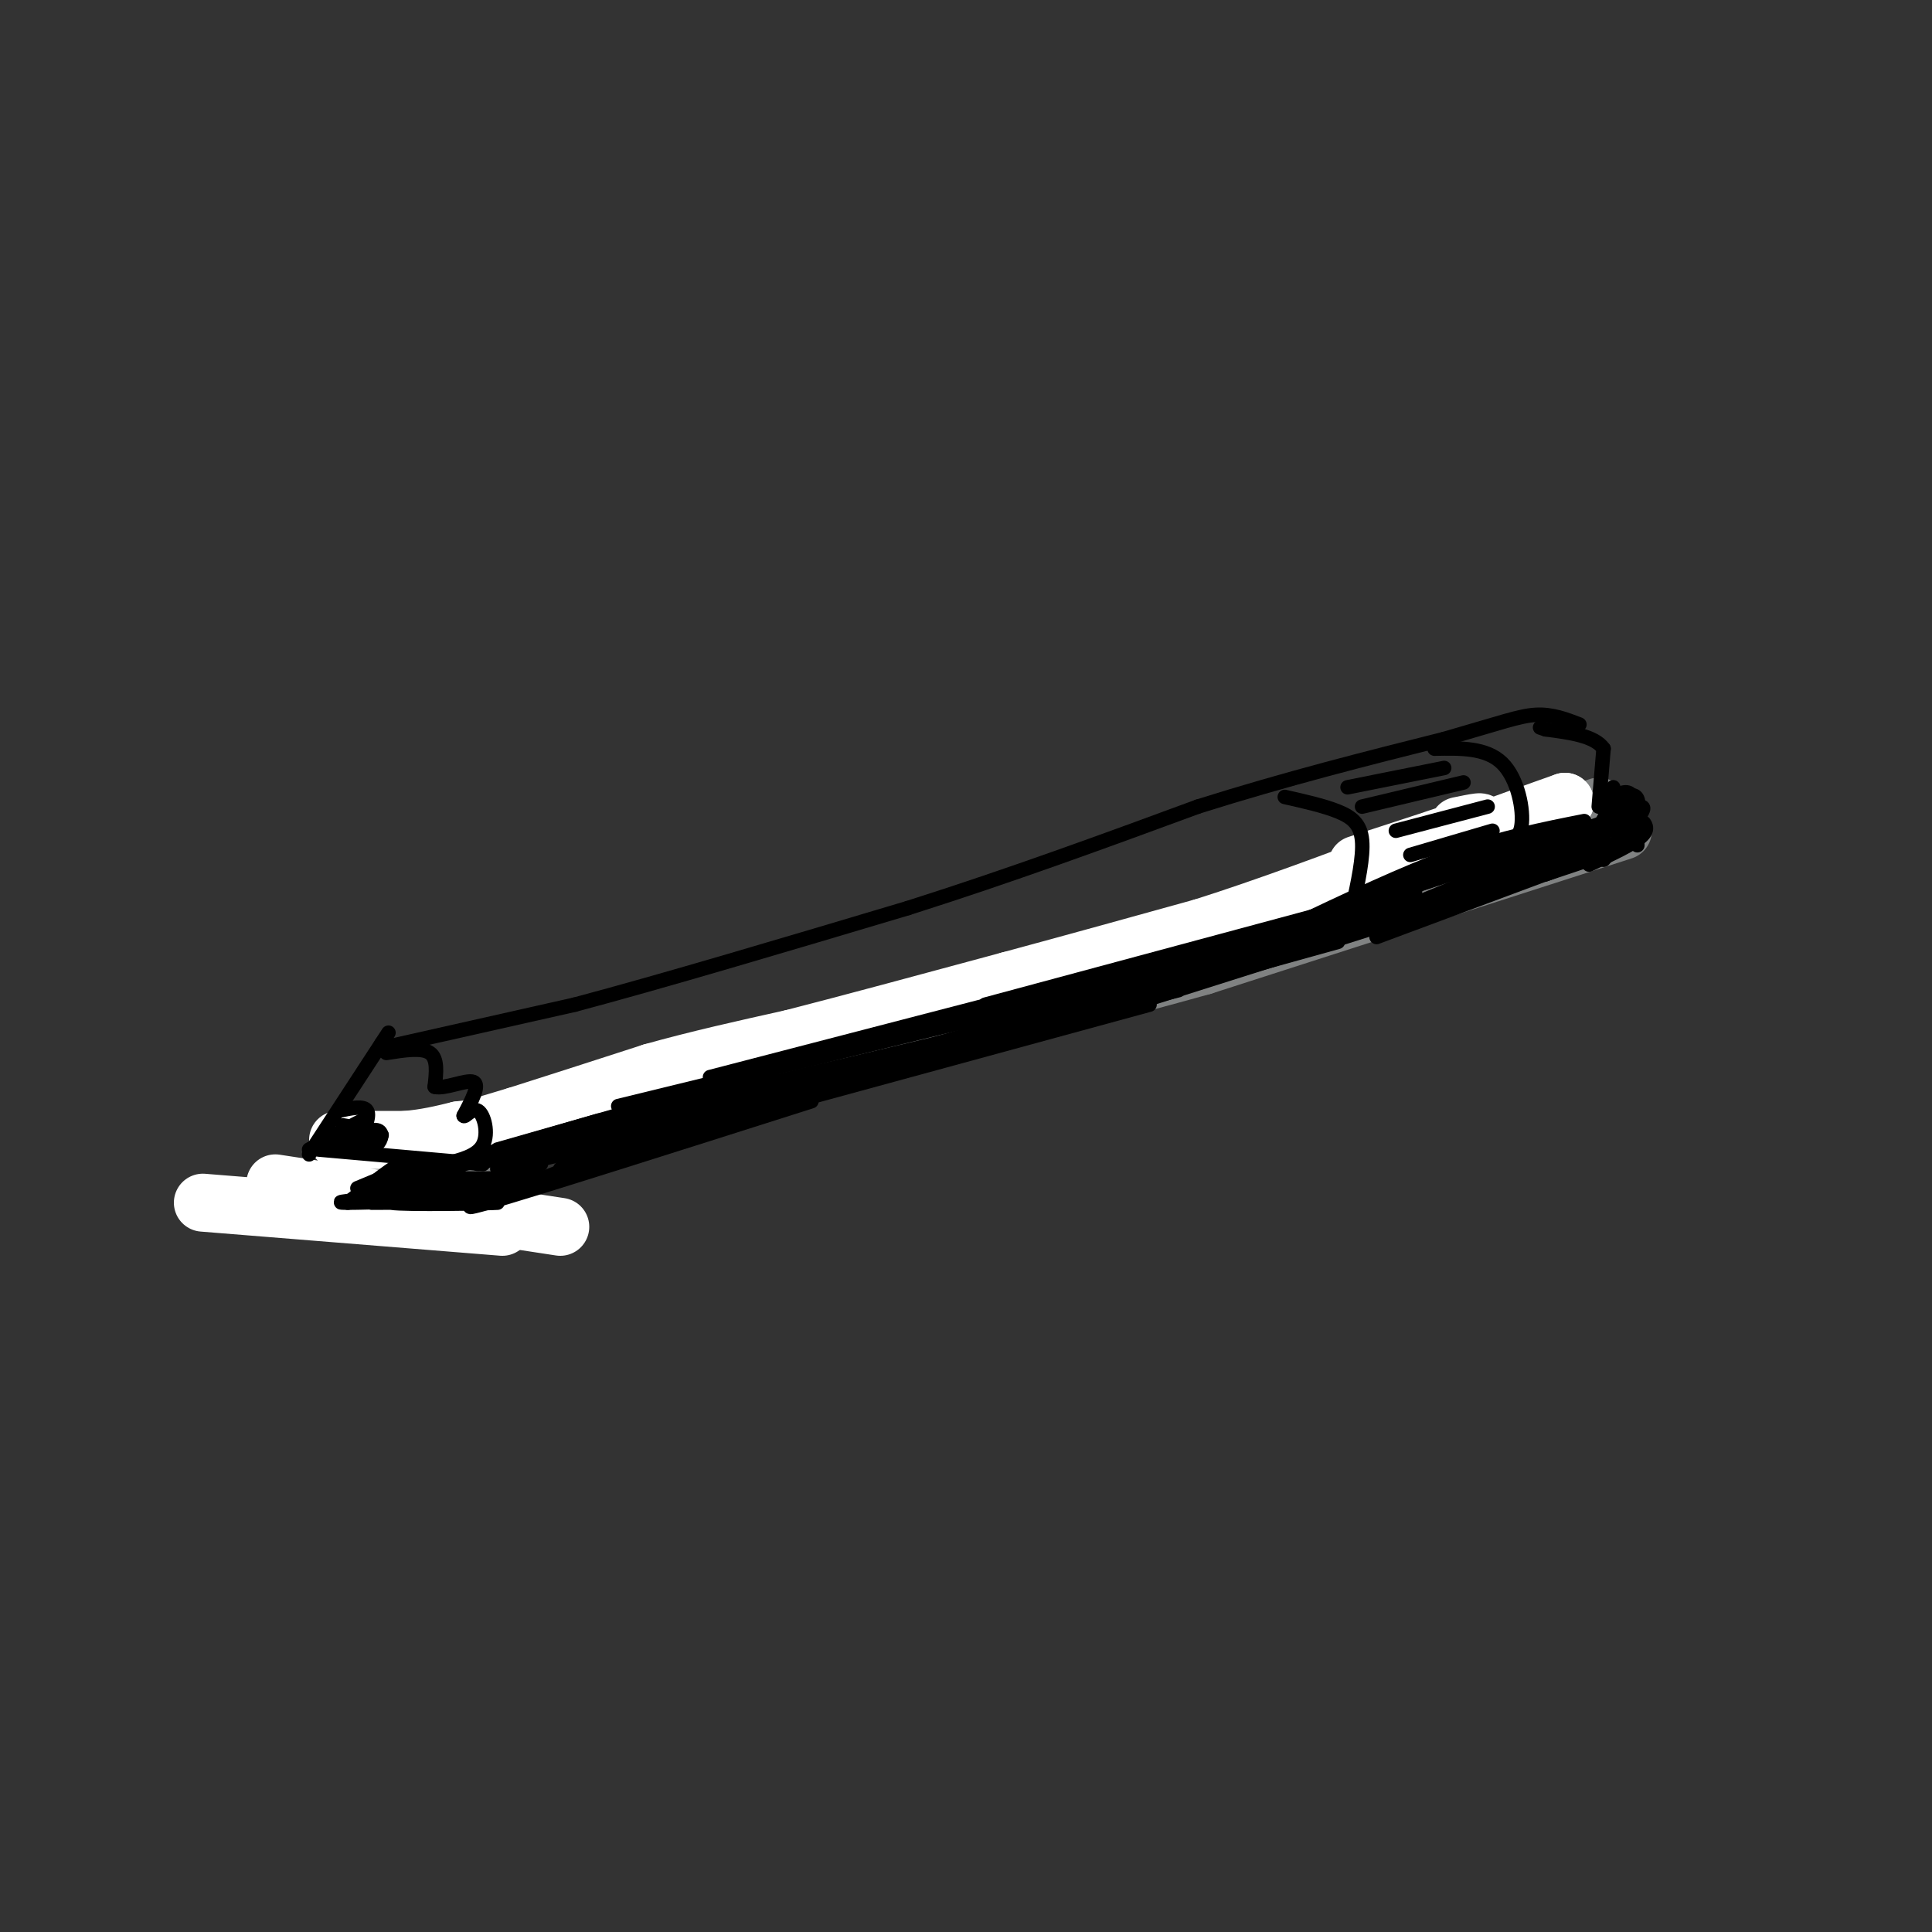 <svg viewBox='0 0 400 400' version='1.1' xmlns='http://www.w3.org/2000/svg' xmlns:xlink='http://www.w3.org/1999/xlink'><rect x="0" y="0" width="400" height="400" fill="#333333" stroke="none"/><g fill='none' stroke='rgb(128,130,130)' stroke-width='12' stroke-linecap='round' stroke-linejoin='round'><path d='M336,172c0.000,0.000 -87.000,28.000 -87,28'/><path d='M249,200c-35.833,10.000 -81.917,21.000 -128,32'/><path d='M121,232c-28.167,7.500 -34.583,10.250 -41,13'/><path d='M331,167c0.000,0.000 -50.000,18.000 -50,18'/><path d='M281,185c-21.289,7.644 -49.511,17.756 -67,23c-17.489,5.244 -24.244,5.622 -31,6'/><path d='M183,214c-18.000,4.500 -47.500,12.750 -77,21'/><path d='M106,235c-16.667,4.667 -19.833,5.833 -23,7'/><path d='M83,242c-4.333,1.167 -3.667,0.583 -3,0'/></g>
<g fill='none' stroke='rgb(255,255,255)' stroke-width='12' stroke-linecap='round' stroke-linejoin='round'><path d='M104,254c0.000,0.000 -62.000,-5.000 -62,-5'/><path d='M116,254c0.000,0.000 -59.000,-9.000 -59,-9'/><path d='M70,236c0.000,0.000 14.000,0.000 14,0'/><path d='M84,236c4.167,-0.333 7.583,-1.167 11,-2'/><path d='M95,234c2.333,-0.333 2.667,-0.167 3,0'/><path d='M97,234c0.000,0.000 10.000,-3.000 10,-3'/><path d='M107,231c6.333,-2.000 17.167,-5.500 28,-9'/><path d='M135,222c9.500,-2.667 19.250,-4.833 29,-7'/><path d='M164,215c12.333,-3.167 28.667,-7.583 45,-12'/><path d='M209,203c14.167,-3.833 27.083,-7.417 40,-11'/><path d='M249,192c13.667,-4.333 27.833,-9.667 42,-15'/><path d='M291,177c10.333,-3.500 15.167,-4.750 20,-6'/><path d='M311,171c5.167,-1.667 8.083,-2.833 11,-4'/><path d='M322,167c2.167,-0.833 2.083,-0.917 2,-1'/><path d='M324,166c-3.833,1.333 -14.417,5.167 -25,9'/><path d='M299,175c-7.933,2.378 -15.267,3.822 -12,3c3.267,-0.822 17.133,-3.911 31,-7'/><path d='M318,171c6.022,-1.489 5.578,-1.711 3,-1c-2.578,0.711 -7.289,2.356 -12,4'/><path d='M302,171c3.250,-0.667 6.500,-1.333 3,0c-3.500,1.333 -13.750,4.667 -24,8'/><path d='M302,173c3.500,-1.417 7.000,-2.833 3,-1c-4.000,1.833 -15.500,6.917 -27,12'/></g>
<g fill='none' stroke='rgb(0,0,0)' stroke-width='3' stroke-linecap='round' stroke-linejoin='round'><path d='M331,167c0.000,0.000 1.000,-12.000 1,-12'/><path d='M332,155c-1.833,-2.667 -6.917,-3.333 -12,-4'/><path d='M320,151c-2.000,-0.667 -1.000,-0.333 0,0'/><path d='M334,163c-0.667,3.167 -1.333,6.333 -3,8c-1.667,1.667 -4.333,1.833 -7,2'/><path d='M328,172c-11.250,2.417 -22.500,4.833 -29,7c-6.500,2.167 -8.250,4.083 -10,6'/><path d='M289,185c-9.667,3.667 -28.833,9.833 -48,16'/><path d='M241,201c-14.833,4.167 -27.917,6.583 -41,9'/><path d='M200,210c-12.833,3.000 -24.417,6.000 -36,9'/><path d='M164,219c-11.500,3.333 -22.250,7.167 -33,11'/><path d='M131,230c-10.333,3.500 -19.667,6.750 -29,10'/><path d='M102,240c-5.000,1.667 -3.000,0.833 -1,0'/><path d='M100,241c0.000,0.000 -34.000,-3.000 -34,-3'/><path d='M64,239c0.000,0.000 15.000,-23.000 15,-23'/><path d='M79,216c2.500,-3.833 1.250,-1.917 0,0'/><path d='M79,217c0.000,0.000 40.000,-9.000 40,-9'/><path d='M119,208c18.167,-4.833 43.583,-12.417 69,-20'/><path d='M188,188c21.500,-6.833 40.750,-13.917 60,-21'/><path d='M248,167c18.500,-5.833 34.750,-9.917 51,-14'/><path d='M299,153c11.756,-3.378 15.644,-4.822 19,-5c3.356,-0.178 6.178,0.911 9,2'/><path d='M297,155c5.356,-0.111 10.711,-0.222 14,3c3.289,3.222 4.511,9.778 4,13c-0.511,3.222 -2.756,3.111 -5,3'/><path d='M266,165c4.044,0.911 8.089,1.822 11,3c2.911,1.178 4.689,2.622 5,6c0.311,3.378 -0.844,8.689 -2,14'/><path d='M299,159c0.000,0.000 -20.000,4.000 -20,4'/><path d='M303,162c0.000,0.000 -21.000,5.000 -21,5'/><path d='M308,167c0.000,0.000 -19.000,5.000 -19,5'/><path d='M309,172c0.000,0.000 -17.000,5.000 -17,5'/><path d='M80,218c3.667,-0.583 7.333,-1.167 9,0c1.667,1.167 1.333,4.083 1,7'/><path d='M90,225c2.022,0.556 6.578,-1.556 8,-1c1.422,0.556 -0.289,3.778 -2,7'/><path d='M96,231c0.214,0.488 1.750,-1.792 3,-1c1.250,0.792 2.214,4.655 1,7c-1.214,2.345 -4.607,3.173 -8,4'/><path d='M70,230c2.667,-0.583 5.333,-1.167 6,0c0.667,1.167 -0.667,4.083 -2,7'/><path d='M76,233c-1.804,1.037 -3.608,2.073 -3,2c0.608,-0.073 3.627,-1.257 5,-1c1.373,0.257 1.100,1.954 0,3c-1.100,1.046 -3.029,1.442 -3,1c0.029,-0.442 2.014,-1.721 4,-3'/><path d='M79,235c-0.667,-0.833 -4.333,-1.417 -8,-2'/><path d='M73,234c1.750,-1.333 3.500,-2.667 2,-2c-1.500,0.667 -6.250,3.333 -11,6'/><path d='M75,236c0.000,0.000 -7.000,0.000 -7,0'/><path d='M332,171c0.000,0.000 -46.000,19.000 -46,19'/><path d='M324,173c6.500,-2.167 13.000,-4.333 3,-1c-10.000,3.333 -36.500,12.167 -63,21'/><path d='M309,176c9.583,-2.333 19.167,-4.667 9,-1c-10.167,3.667 -40.083,13.333 -70,23'/><path d='M328,170c-8.417,1.667 -16.833,3.333 -27,7c-10.167,3.667 -22.083,9.333 -34,15'/><path d='M312,176c0.000,0.000 -76.000,26.000 -76,26'/><path d='M284,187c7.000,-2.000 14.000,-4.000 4,-1c-10.000,3.000 -37.000,11.000 -64,19'/><path d='M286,186c0.000,0.000 -76.000,22.000 -76,22'/><path d='M282,187c0.000,0.000 -78.000,21.000 -78,21'/><path d='M271,192c0.000,0.000 -95.000,24.000 -95,24'/><path d='M224,203c0.000,0.000 -77.000,20.000 -77,20'/><path d='M214,208c0.000,0.000 -86.000,21.000 -86,21'/><path d='M170,218c0.000,0.000 -54.000,17.000 -54,17'/><path d='M159,222c0.000,0.000 -56.000,16.000 -56,16'/><path d='M124,232c-19.933,5.822 -39.867,11.644 -28,9c11.867,-2.644 55.533,-13.756 62,-15c6.467,-1.244 -24.267,7.378 -55,16'/><path d='M103,242c0.911,-0.800 30.689,-10.800 54,-17c23.311,-6.200 40.156,-8.600 57,-11'/><path d='M164,224c-22.556,5.111 -45.111,10.222 -28,6c17.111,-4.222 73.889,-17.778 96,-23c22.111,-5.222 9.556,-2.111 -3,1'/><path d='M191,218c-17.750,4.750 -35.500,9.500 -24,6c11.500,-3.500 52.250,-15.250 93,-27'/><path d='M233,207c-23.917,6.833 -47.833,13.667 -40,11c7.833,-2.667 47.417,-14.833 87,-27'/><path d='M234,207c-12.356,3.978 -24.711,7.956 -10,3c14.711,-4.956 56.489,-18.844 72,-24c15.511,-5.156 4.756,-1.578 -6,2'/><path d='M263,196c-10.417,4.167 -20.833,8.333 -13,6c7.833,-2.333 33.917,-11.167 60,-20'/><path d='M279,193c-6.083,2.417 -12.167,4.833 -4,2c8.167,-2.833 30.583,-10.917 53,-19'/><path d='M307,182c12.222,-3.444 24.444,-6.889 25,-7c0.556,-0.111 -10.556,3.111 -12,3c-1.444,-0.111 6.778,-3.556 15,-7'/><path d='M334,165c1.583,-0.833 3.167,-1.667 4,0c0.833,1.667 0.917,5.833 1,10'/><path d='M337,168c1.917,-0.833 3.833,-1.667 3,0c-0.833,1.667 -4.417,5.833 -8,10'/><path d='M339,173c0.000,0.000 -23.000,8.000 -23,8'/><path d='M334,175c0.000,0.000 -28.000,11.000 -28,11'/><path d='M332,173c1.778,-3.489 3.556,-6.978 5,-8c1.444,-1.022 2.556,0.422 2,2c-0.556,1.578 -2.778,3.289 -5,5'/><path d='M339,169c1.333,1.167 2.667,2.333 1,4c-1.667,1.667 -6.333,3.833 -11,6'/><path d='M338,174c0.000,0.000 -18.000,7.000 -18,7'/><path d='M336,175c0.000,0.000 -51.000,19.000 -51,19'/><path d='M320,181c8.750,-2.917 17.500,-5.833 5,-2c-12.500,3.833 -46.250,14.417 -80,25'/><path d='M291,190c0.000,0.000 -60.000,19.000 -60,19'/><path d='M277,195c0.000,0.000 -90.000,25.000 -90,25'/><path d='M244,205c0.000,0.000 -94.000,23.000 -94,23'/><path d='M214,212c0.000,0.000 -71.000,19.000 -71,19'/><path d='M217,213c0.000,0.000 -84.000,23.000 -84,23'/><path d='M194,218c0.000,0.000 -78.000,24.000 -78,24'/><path d='M164,226c0.000,0.000 -63.000,22.000 -63,22'/><path d='M145,232c0.000,0.000 -37.000,9.000 -37,9'/><path d='M112,241c0.000,0.000 -8.000,1.000 -8,1'/><path d='M104,246c0.000,0.000 -16.000,-2.000 -16,-2'/><path d='M107,246c0.000,0.000 -28.000,-2.000 -28,-2'/><path d='M107,244c0.000,0.000 -24.000,0.000 -24,0'/><path d='M105,245c-10.250,0.417 -20.500,0.833 -24,1c-3.500,0.167 -0.250,0.083 3,0'/><path d='M106,246c0.000,0.000 -22.000,0.000 -22,0'/><path d='M104,248c-13.917,0.500 -27.833,1.000 -32,1c-4.167,0.000 1.417,-0.500 7,-1'/><path d='M101,246c-11.467,1.267 -22.933,2.533 -20,3c2.933,0.467 20.267,0.133 22,0c1.733,-0.133 -12.133,-0.067 -26,0'/><path d='M78,248c3.000,-3.583 6.000,-7.167 5,-7c-1.000,0.167 -6.000,4.083 -11,8'/><path d='M86,241c0.000,0.000 -12.000,5.000 -12,5'/><path d='M86,241c0.000,0.000 5.000,1.000 5,1'/><path d='M89,242c0.000,0.000 6.000,1.000 6,1'/><path d='M102,244c-2.750,0.667 -5.500,1.333 -4,1c1.500,-0.333 7.250,-1.667 13,-3'/><path d='M103,246c-3.833,2.083 -7.667,4.167 -4,3c3.667,-1.167 14.833,-5.583 26,-10'/><path d='M112,244c-10.167,3.833 -20.333,7.667 -11,5c9.333,-2.667 38.167,-11.833 67,-21'/><path d='M120,242c-8.250,2.500 -16.500,5.000 -4,1c12.500,-4.000 45.750,-14.500 79,-25'/><path d='M161,229c0.000,0.000 77.000,-21.000 77,-21'/></g>
</svg>